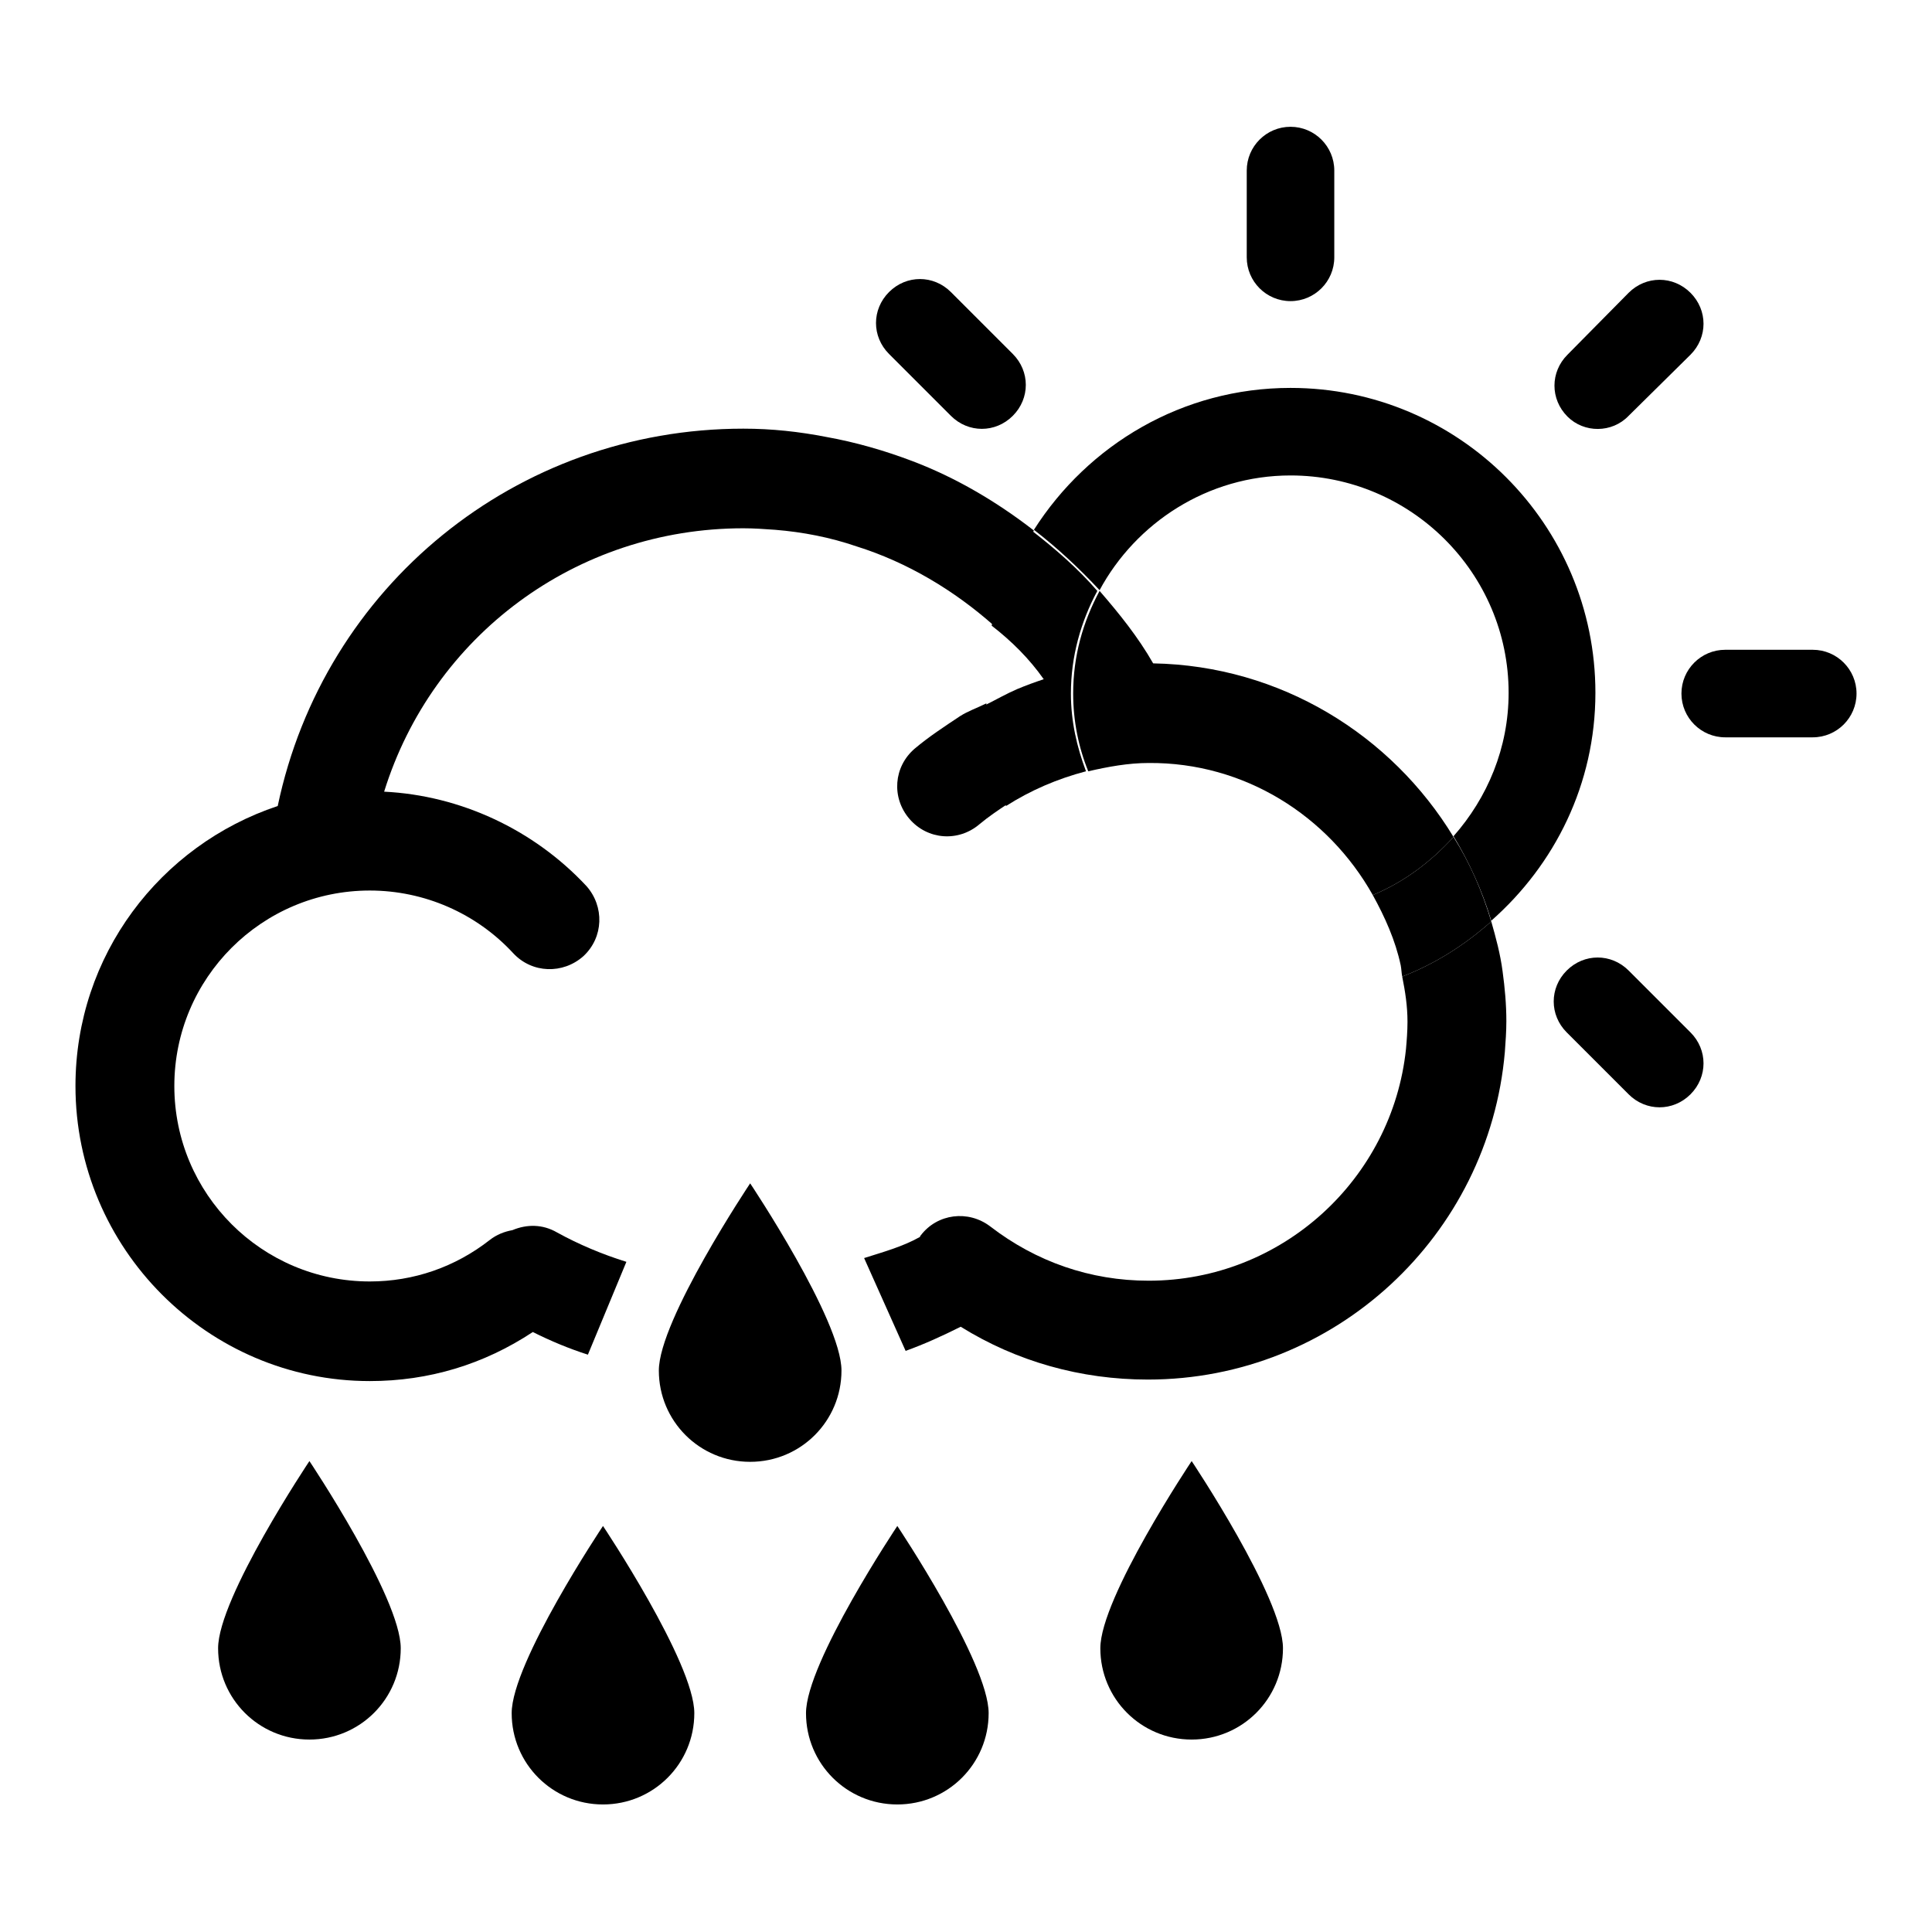 <?xml version="1.0" encoding="utf-8"?>
<!-- Svg Vector Icons : http://www.onlinewebfonts.com/icon -->
<!DOCTYPE svg PUBLIC "-//W3C//DTD SVG 1.1//EN" "http://www.w3.org/Graphics/SVG/1.1/DTD/svg11.dtd">
<svg version="1.1" xmlns="http://www.w3.org/2000/svg" xmlns:xlink="http://www.w3.org/1999/xlink" x="0px" y="0px" viewBox="0 0 256 256" enable-background="new 0 0 256 256" xml:space="preserve">
<g><g><path fill="#000000" d="M240.2,86.1h-11.6c-3.2,0-5.8,2.6-5.8,5.8c0,3.2,2.6,5.8,5.8,5.8h11.6c3.2,0,5.8-2.6,5.8-5.8C246,88.7,243.4,86.1,240.2,86.1L240.2,86.1z"/><path fill="#000000" d="M126,55.1c2.3,2.3,5.9,2.3,8.2,0c2.3-2.3,2.3-5.9,0-8.2l-8.2-8.2c-2.3-2.3-5.9-2.3-8.2,0c-2.3,2.3-2.3,5.9,0,8.2L126,55.1z"/><path fill="#000000" d="M215.8,55.1L224,47c2.3-2.3,2.3-5.9,0-8.2c-2.3-2.3-5.9-2.3-8.2,0l-8.1,8.2c-2.3,2.3-2.3,5.9,0,8.2C209.9,57.4,213.6,57.4,215.8,55.1z"/><path fill="#000000" d="M171,39.9c3.2,0,5.8-2.6,5.8-5.8V22.6c0-3.2-2.6-5.8-5.8-5.8c-3.2,0-5.8,2.6-5.8,5.8v11.5C165.2,37.3,167.8,39.9,171,39.9z"/><path fill="#000000" d="M215.8,128.6c-2.3-2.3-5.9-2.3-8.2,0c-2.3,2.3-2.3,5.9,0,8.2l8.2,8.2c2.3,2.3,5.9,2.3,8.2,0c2.3-2.3,2.3-5.9,0-8.2L215.8,128.6z"/><path fill="#000000" d="M171,63c15.9,0,28.9,12.9,28.9,28.8c0,7.3-2.8,13.9-7.3,19c2.1,3.5,3.8,7.2,5,11.2c8.4-7.4,13.8-18.1,13.8-30.2c0-22.3-18.1-40.4-40.4-40.4c-14.3,0-26.8,7.5-34,18.8c3.1,2.4,6,5.1,8.7,8C150.5,69.3,160,63,171,63L171,63z"/><path fill="#000000" d="M121.2,99.2c-2.8,2.4-3.1,6.5-0.7,9.3c2.4,2.8,6.5,3.1,9.3,0.7c1.2-1,2.4-1.8,3.6-2.6c-1.6-4.2-2.6-8.7-2.7-13.4c-1.2,0.6-2.4,1-3.5,1.7C125.1,96.3,123.1,97.6,121.2,99.2L121.2,99.2z"/><path fill="#000000" d="M181.9,118.6c4.1-1.7,7.7-4.4,10.7-7.7c-8.2-13.5-22.9-22.7-39.8-23c-2-3.5-4.5-6.6-7.1-9.6c-2.2,4.1-3.5,8.6-3.5,13.6c0,3.6,0.7,7.1,2,10.3c2.6-0.6,5.3-1.1,8-1.1C164.9,101,176,108.1,181.9,118.6L181.9,118.6z"/><path fill="#000000" d="M138.3,90c-1.2,0.4-2.3,0.8-3.5,1.3c-1.4,0.6-2.8,1.4-4.2,2.1c0.2,4.7,1.1,9.2,2.7,13.4c3.3-2.1,6.8-3.6,10.6-4.6c-1.2-3.2-2-6.6-2-10.3c0-4.9,1.3-9.5,3.5-13.6c-2.6-3-5.6-5.6-8.7-8c-2.4,3.8-4.2,8.1-5.3,12.6C134.1,85,136.4,87.3,138.3,90L138.3,90z"/><path fill="#000000" d="M181.9,118.6c1.6,2.9,3,6,3.7,9.3c0.1,0.5,0.1,1,0.2,1.5c4.4-1.7,8.3-4.2,11.8-7.3c-1.2-4-2.8-7.7-5-11.2C189.6,114.2,186,116.9,181.9,118.6L181.9,118.6z"/><path fill="#000000" d="M111.5,181.6c0,6.7-5.4,12.1-12.1,12.1c-6.7,0-12.1-5.4-12.1-12.1c0-6.7,12.1-24.8,12.1-24.8S111.5,174.9,111.5,181.6z"/><path fill="#000000" d="M53.1,218.4c0,6.7-5.4,12.1-12.1,12.1c-6.7,0-12.1-5.4-12.1-12.1c0-6.7,12.1-24.8,12.1-24.8S53.1,211.7,53.1,218.4z"/><path fill="#000000" d="M92,227c0,6.7-5.4,12.1-12.1,12.1c-6.7,0-12.1-5.4-12.1-12.1c0-6.7,12.1-24.8,12.1-24.8S92,220.3,92,227z"/><path fill="#000000" d="M131,227c0,6.7-5.4,12.1-12.1,12.1c-6.7,0-12.1-5.4-12.1-12.1c0-6.7,12.1-24.8,12.1-24.8S131,220.3,131,227z"/><path fill="#000000" d="M170,218.4c0,6.7-5.4,12.1-12.1,12.1c-6.7,0-12.1-5.4-12.1-12.1c0-6.7,12.1-24.8,12.1-24.8S170,211.7,170,218.4z"/><path fill="#000000" d="M83,167.2c-3.2-1-6.3-2.3-9.2-3.9c-1.9-1.1-4-1.1-5.9-0.3c-1.1,0.2-2.1,0.6-3,1.3c-4.6,3.6-10.1,5.5-15.9,5.5c-14.3,0-25.9-11.6-25.9-25.9c0-14.3,11.6-25.9,25.9-25.9c7.2,0,14.1,3,19,8.3c2.5,2.7,6.6,2.8,9.3,0.4c2.7-2.5,2.8-6.6,0.4-9.3c-7-7.5-16.7-12-26.8-12.5C57.3,84.3,76.3,70,98.5,70c1.4,0,2.8,0.1,4.2,0.2c3.7,0.3,7.3,1,10.8,2.2c6.7,2.1,12.9,5.8,18.2,10.5c1-4.6,2.8-8.8,5.3-12.6c-4.9-3.8-10.3-7-16.1-9.2c-3.7-1.4-7.5-2.5-11.4-3.2c-3.6-0.7-7.2-1.1-11-1.1c-30.1,0-55.6,20.9-61.7,50C21.2,112,10,126.6,10,143.9c0,21.5,17.5,39.1,39,39.1c7.8,0,15.1-2.2,21.6-6.5c2.4,1.2,4.8,2.2,7.3,3L83,167.2L83,167.2z"/><path fill="#000000" d="M199.1,128.7c-0.3-2.3-0.9-4.5-1.5-6.6c-3.5,3.1-7.4,5.6-11.8,7.3c0.4,2,0.7,3.9,0.7,6c0,1.2-0.1,2.5-0.2,3.6c-1.8,17.2-16.4,30.7-34.1,30.7c-7.7,0-14.9-2.5-21-7.2c-2.9-2.2-7-1.7-9.2,1.2c0,0-0.1,0.1-0.1,0.2c-2.3,1.3-4.9,2-7.4,2.8L120,179c2.5-0.9,4.9-2,7.3-3.2c7.4,4.6,15.9,7,24.8,7c24.8,0,45.2-19.1,47.3-43.4c0.1-1.4,0.2-2.7,0.2-4.1C199.6,133.1,199.4,130.9,199.1,128.7L199.1,128.7z"/></g></g>
</svg>